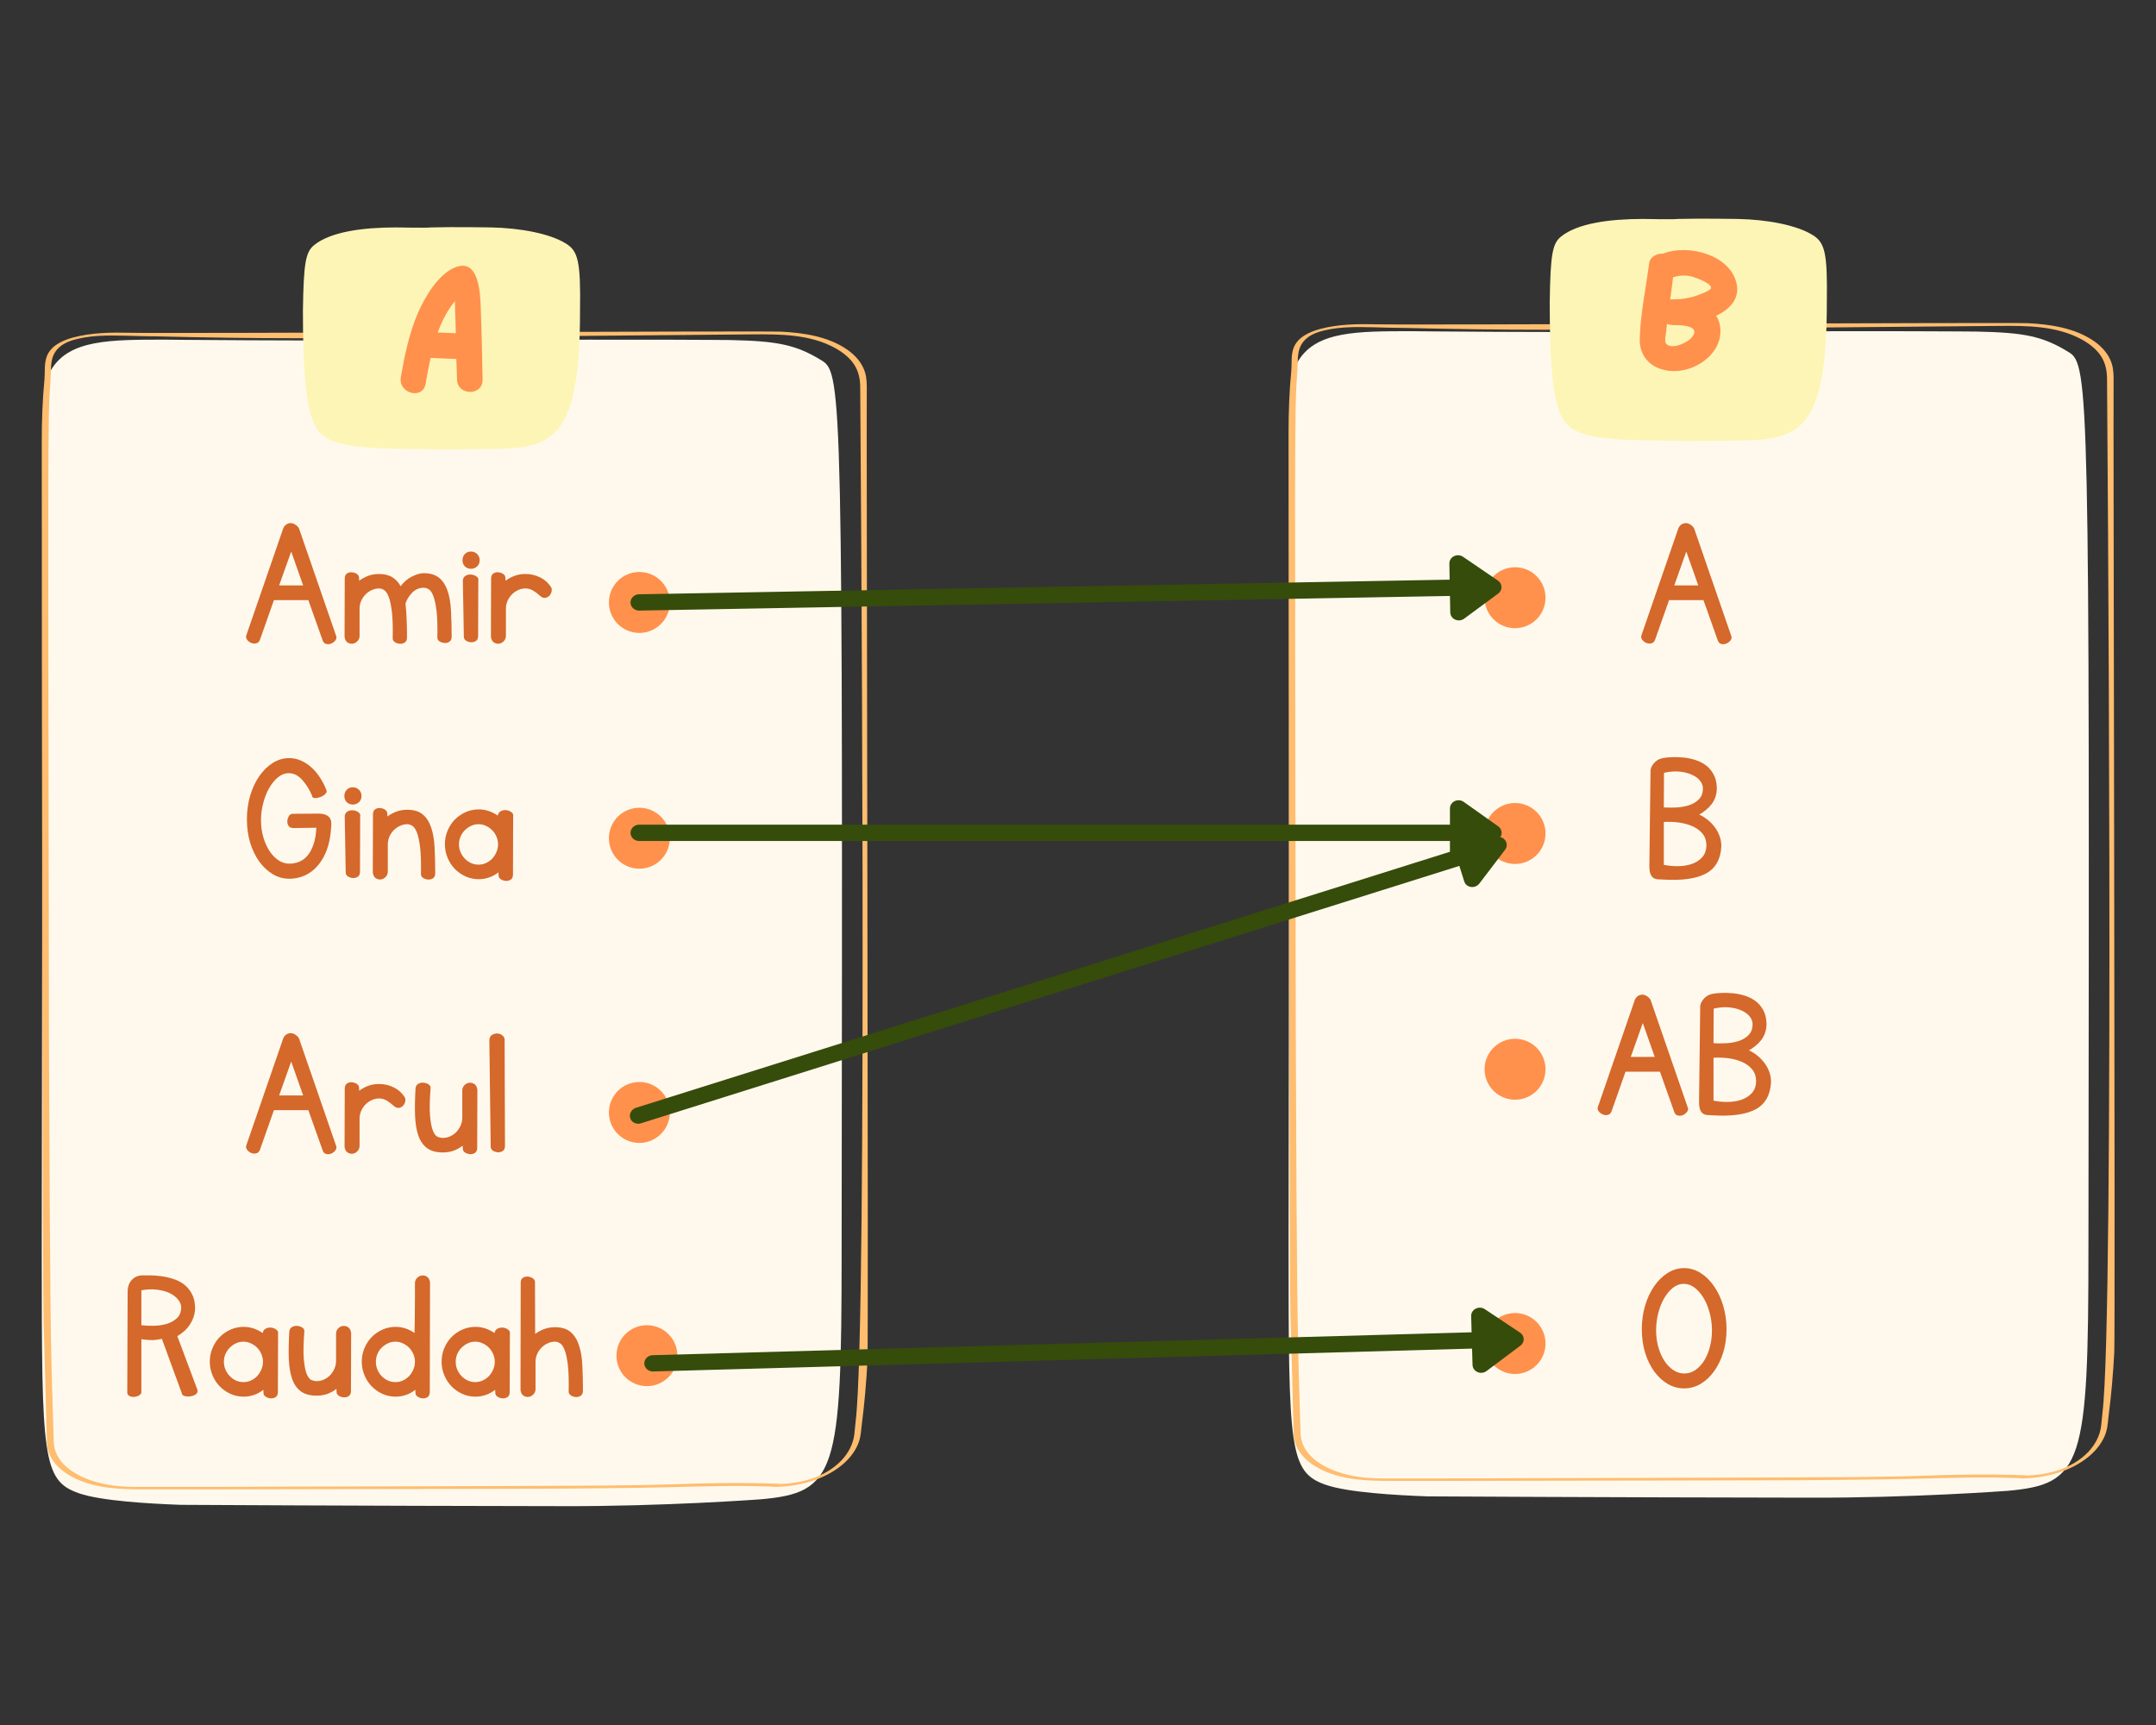 <?xml version="1.0" encoding="UTF-8"?>
<svg xmlns="http://www.w3.org/2000/svg" xmlns:xlink="http://www.w3.org/1999/xlink" width="375pt" height="300pt" viewBox="0 0 375 300" version="1.2">
<rect x="0" y="0" width="375" height="300" fill="#333333" stroke="none"/>
<defs>
<g>
<symbol overflow="visible" id="glyph1-0">
<path style="stroke:none;" d=""/>
</symbol>
<symbol overflow="visible" id="glyph1-1">
<path style="stroke:none;" d="M 7.641 -19.672 C 7.816 -20.035 8.047 -20.281 8.328 -20.406 C 8.609 -20.539 8.879 -20.582 9.141 -20.531 C 9.41 -20.477 9.66 -20.359 9.891 -20.172 C 10.129 -19.992 10.297 -19.797 10.391 -19.578 L 16.844 -0.906 C 16.938 -0.656 16.891 -0.406 16.703 -0.156 C 16.523 0.082 16.289 0.266 16 0.391 C 15.719 0.516 15.422 0.539 15.109 0.469 C 14.805 0.406 14.594 0.18 14.469 -0.203 L 12 -7.156 L 6.016 -7.156 L 3.594 -0.297 C 3.457 0.078 3.238 0.297 2.938 0.359 C 2.633 0.43 2.336 0.406 2.047 0.281 C 1.754 0.156 1.52 -0.023 1.344 -0.266 C 1.164 -0.516 1.117 -0.766 1.203 -1.016 Z M 6.922 -9.719 L 11.094 -9.719 L 9.016 -15.609 Z M 6.922 -9.719 "/>
</symbol>
<symbol overflow="visible" id="glyph1-2">
<path style="stroke:none;" d="M 1.719 -18.562 C 1.719 -18.656 1.754 -18.805 1.828 -19.016 C 1.91 -19.234 2.039 -19.457 2.219 -19.688 C 2.395 -19.926 2.629 -20.141 2.922 -20.328 C 3.211 -20.516 3.582 -20.645 4.031 -20.719 C 4.375 -20.781 4.832 -20.82 5.406 -20.844 C 5.988 -20.875 6.625 -20.859 7.312 -20.797 C 8 -20.742 8.68 -20.613 9.359 -20.406 C 10.047 -20.207 10.676 -19.906 11.25 -19.5 C 11.82 -19.102 12.289 -18.57 12.656 -17.906 C 13.031 -17.25 13.227 -16.438 13.25 -15.469 C 13.25 -14.926 13.172 -14.422 13.016 -13.953 C 12.859 -13.484 12.633 -13.055 12.344 -12.672 C 12.051 -12.297 11.719 -11.957 11.344 -11.656 C 10.977 -11.352 10.594 -11.086 10.188 -10.859 C 10.727 -10.617 11.238 -10.301 11.719 -9.906 C 12.195 -9.508 12.609 -9.07 12.953 -8.594 C 13.305 -8.113 13.578 -7.586 13.766 -7.016 C 13.961 -6.441 14.051 -5.852 14.031 -5.25 C 13.895 -3.031 12.992 -1.477 11.328 -0.594 C 9.672 0.289 7.207 0.633 3.938 0.438 C 3.625 0.414 3.32 0.398 3.031 0.391 C 2.738 0.379 2.477 0.305 2.25 0.172 C 2.031 0.035 1.852 -0.188 1.719 -0.5 C 1.582 -0.812 1.516 -1.297 1.516 -1.953 Z M 11.438 -5.609 C 11.414 -6.398 11.18 -7.055 10.734 -7.578 C 10.285 -8.109 9.707 -8.531 9 -8.844 C 8.289 -9.156 7.504 -9.367 6.641 -9.484 C 5.773 -9.598 4.906 -9.629 4.031 -9.578 L 4.031 -2.125 C 4.75 -1.969 5.539 -1.891 6.406 -1.891 C 7.27 -1.891 8.078 -2.008 8.828 -2.25 C 9.578 -2.5 10.195 -2.891 10.688 -3.422 C 11.188 -3.961 11.438 -4.691 11.438 -5.609 Z M 10.828 -15.438 C 10.828 -15.883 10.664 -16.316 10.344 -16.734 C 10.02 -17.148 9.562 -17.492 8.969 -17.766 C 8.375 -18.047 7.66 -18.234 6.828 -18.328 C 5.992 -18.422 5.07 -18.352 4.062 -18.125 L 4.031 -12.109 C 4.633 -12.066 5.328 -12.062 6.109 -12.094 C 6.898 -12.125 7.648 -12.25 8.359 -12.469 C 9.066 -12.695 9.656 -13.047 10.125 -13.516 C 10.594 -13.984 10.828 -14.625 10.828 -15.438 Z M 10.828 -15.438 "/>
</symbol>
<symbol overflow="visible" id="glyph1-3">
<path style="stroke:none;" d="M 1.312 -10.062 C 1.312 -11.488 1.5 -12.848 1.875 -14.141 C 2.258 -15.43 2.785 -16.562 3.453 -17.531 C 4.129 -18.508 4.914 -19.281 5.812 -19.844 C 6.707 -20.406 7.66 -20.688 8.672 -20.688 C 9.68 -20.688 10.633 -20.406 11.531 -19.844 C 12.426 -19.281 13.207 -18.508 13.875 -17.531 C 14.551 -16.562 15.082 -15.43 15.469 -14.141 C 15.852 -12.848 16.047 -11.488 16.047 -10.062 C 16.047 -8.602 15.852 -7.25 15.469 -6 C 15.082 -4.758 14.551 -3.672 13.875 -2.734 C 13.207 -1.805 12.426 -1.078 11.531 -0.547 C 10.633 -0.023 9.68 0.234 8.672 0.234 C 7.66 0.234 6.707 -0.023 5.812 -0.547 C 4.914 -1.078 4.129 -1.805 3.453 -2.734 C 2.785 -3.672 2.258 -4.758 1.875 -6 C 1.5 -7.25 1.312 -8.602 1.312 -10.062 Z M 3.797 -9.859 C 3.797 -8.828 3.926 -7.852 4.188 -6.938 C 4.445 -6.031 4.801 -5.234 5.25 -4.547 C 5.695 -3.867 6.219 -3.332 6.812 -2.938 C 7.406 -2.551 8.035 -2.359 8.703 -2.359 C 9.379 -2.359 10.008 -2.551 10.594 -2.938 C 11.176 -3.332 11.688 -3.867 12.125 -4.547 C 12.562 -5.234 12.898 -6.031 13.141 -6.938 C 13.391 -7.852 13.516 -8.828 13.516 -9.859 C 13.516 -10.891 13.383 -11.891 13.125 -12.859 C 12.875 -13.836 12.523 -14.703 12.078 -15.453 C 11.629 -16.203 11.109 -16.805 10.516 -17.266 C 9.922 -17.723 9.285 -17.953 8.609 -17.953 C 7.93 -17.953 7.301 -17.723 6.719 -17.266 C 6.145 -16.805 5.641 -16.203 5.203 -15.453 C 4.766 -14.703 4.422 -13.836 4.172 -12.859 C 3.922 -11.891 3.797 -10.891 3.797 -9.859 Z M 3.797 -9.859 "/>
</symbol>
<symbol overflow="visible" id="glyph1-4">
<path style="stroke:none;" d="M 3.906 -0.266 C 3.77 -0.023 3.566 0.148 3.297 0.266 C 3.023 0.379 2.754 0.43 2.484 0.422 C 2.211 0.41 1.973 0.344 1.766 0.219 C 1.555 0.094 1.453 -0.078 1.453 -0.297 L 1.516 -17.859 C 1.516 -18.711 1.75 -19.395 2.219 -19.906 C 2.688 -20.426 3.301 -20.695 4.062 -20.719 C 4.406 -20.719 4.867 -20.719 5.453 -20.719 C 6.035 -20.719 6.66 -20.672 7.328 -20.578 C 8.004 -20.492 8.688 -20.344 9.375 -20.125 C 10.07 -19.914 10.703 -19.602 11.266 -19.188 C 11.828 -18.77 12.289 -18.227 12.656 -17.562 C 13.031 -16.906 13.227 -16.082 13.25 -15.094 C 13.25 -14.562 13.164 -14.039 13 -13.531 C 12.832 -13.031 12.609 -12.566 12.328 -12.141 C 12.047 -11.711 11.711 -11.332 11.328 -11 C 10.953 -10.664 10.562 -10.383 10.156 -10.156 L 13.656 -0.812 C 13.738 -0.5 13.648 -0.242 13.391 -0.047 C 13.141 0.141 12.836 0.258 12.484 0.312 C 12.141 0.375 11.805 0.363 11.484 0.281 C 11.16 0.207 10.988 0.066 10.969 -0.141 L 7.469 -9.688 C 6.75 -9.508 6.051 -9.438 5.375 -9.469 C 4.707 -9.5 4.219 -9.551 3.906 -9.625 Z M 10.828 -15.172 C 10.828 -15.617 10.648 -16.062 10.297 -16.5 C 9.953 -16.938 9.477 -17.305 8.875 -17.609 C 8.27 -17.91 7.539 -18.113 6.688 -18.219 C 5.844 -18.332 4.914 -18.301 3.906 -18.125 L 3.906 -12.047 C 4.508 -11.973 5.207 -11.941 6 -11.953 C 6.801 -11.961 7.555 -12.066 8.266 -12.266 C 8.984 -12.473 9.586 -12.805 10.078 -13.266 C 10.578 -13.723 10.828 -14.359 10.828 -15.172 Z M 10.828 -15.172 "/>
</symbol>
<symbol overflow="visible" id="glyph1-5">
<path style="stroke:none;" d="M 10.188 -0.812 C 9.695 -0.426 9.164 -0.133 8.594 0.062 C 8.02 0.27 7.41 0.375 6.766 0.375 C 5.953 0.375 5.188 0.211 4.469 -0.109 C 3.75 -0.441 3.117 -0.883 2.578 -1.438 C 2.047 -2 1.629 -2.648 1.328 -3.391 C 1.023 -4.129 0.875 -4.906 0.875 -5.719 C 0.875 -6.52 1.023 -7.289 1.328 -8.031 C 1.629 -8.77 2.047 -9.414 2.578 -9.969 C 3.117 -10.52 3.75 -10.957 4.469 -11.281 C 5.188 -11.602 5.953 -11.766 6.766 -11.766 C 7.367 -11.766 7.945 -11.672 8.5 -11.484 C 9.062 -11.297 9.582 -11.031 10.062 -10.688 C 10.145 -11.07 10.344 -11.336 10.656 -11.484 C 10.969 -11.629 11.285 -11.676 11.609 -11.625 C 11.941 -11.582 12.227 -11.461 12.469 -11.266 C 12.719 -11.066 12.812 -10.832 12.75 -10.562 L 12.719 -0.438 C 12.719 -0.008 12.586 0.285 12.328 0.453 C 12.066 0.617 11.781 0.691 11.469 0.672 C 11.156 0.648 10.867 0.555 10.609 0.391 C 10.348 0.223 10.219 0.004 10.219 -0.266 Z M 3.328 -5.688 C 3.328 -5.219 3.414 -4.77 3.594 -4.344 C 3.781 -3.914 4.031 -3.535 4.344 -3.203 C 4.656 -2.879 5.008 -2.625 5.406 -2.438 C 5.812 -2.25 6.25 -2.156 6.719 -2.156 C 7.195 -2.156 7.633 -2.25 8.031 -2.438 C 8.438 -2.625 8.797 -2.879 9.109 -3.203 C 9.422 -3.535 9.664 -3.914 9.844 -4.344 C 10.031 -4.77 10.125 -5.219 10.125 -5.688 C 10.125 -6.156 10.031 -6.602 9.844 -7.031 C 9.664 -7.457 9.422 -7.828 9.109 -8.141 C 8.797 -8.453 8.438 -8.703 8.031 -8.891 C 7.633 -9.086 7.195 -9.188 6.719 -9.188 C 6.25 -9.188 5.812 -9.086 5.406 -8.891 C 5.008 -8.703 4.656 -8.453 4.344 -8.141 C 4.031 -7.828 3.781 -7.457 3.594 -7.031 C 3.414 -6.602 3.328 -6.156 3.328 -5.688 Z M 3.328 -5.688 "/>
</symbol>
<symbol overflow="visible" id="glyph1-6">
<path style="stroke:none;" d="M 3.734 -11 C 3.578 -8.938 3.547 -7.328 3.641 -6.172 C 3.742 -5.016 3.91 -4.148 4.141 -3.578 C 4.379 -3.004 4.656 -2.648 4.969 -2.516 C 5.289 -2.391 5.586 -2.328 5.859 -2.328 C 6.328 -2.328 6.758 -2.422 7.156 -2.609 C 7.562 -2.797 7.922 -3.051 8.234 -3.375 C 8.547 -3.707 8.789 -4.082 8.969 -4.5 C 9.156 -4.926 9.25 -5.379 9.25 -5.859 L 9.25 -10.625 C 9.27 -10.988 9.398 -11.285 9.641 -11.516 C 9.891 -11.754 10.164 -11.891 10.469 -11.922 C 10.781 -11.953 11.07 -11.879 11.344 -11.703 C 11.625 -11.523 11.801 -11.203 11.875 -10.734 L 11.844 -0.609 C 11.844 -0.18 11.711 0.113 11.453 0.281 C 11.191 0.445 10.906 0.52 10.594 0.5 C 10.281 0.477 9.992 0.383 9.734 0.219 C 9.473 0.051 9.344 -0.164 9.344 -0.438 L 9.312 -0.969 C 8.82 -0.594 8.289 -0.301 7.719 -0.094 C 7.145 0.102 6.535 0.203 5.891 0.203 C 4.723 0.203 3.797 -0.051 3.109 -0.562 C 2.422 -1.082 1.914 -1.816 1.594 -2.766 C 1.27 -3.723 1.082 -4.883 1.031 -6.25 C 0.988 -7.625 1.016 -9.148 1.109 -10.828 C 1.129 -11.254 1.281 -11.551 1.562 -11.719 C 1.844 -11.883 2.145 -11.957 2.469 -11.938 C 2.789 -11.914 3.086 -11.82 3.359 -11.656 C 3.629 -11.488 3.754 -11.27 3.734 -11 Z M 3.734 -11 "/>
</symbol>
<symbol overflow="visible" id="glyph1-7">
<path style="stroke:none;" d="M 10.156 -0.812 C 9.664 -0.426 9.133 -0.133 8.562 0.062 C 7.988 0.27 7.375 0.375 6.719 0.375 C 5.914 0.375 5.156 0.211 4.438 -0.109 C 3.719 -0.441 3.086 -0.883 2.547 -1.438 C 2.016 -2 1.598 -2.648 1.297 -3.391 C 0.992 -4.129 0.844 -4.906 0.844 -5.719 C 0.844 -6.52 0.992 -7.289 1.297 -8.031 C 1.598 -8.77 2.016 -9.414 2.547 -9.969 C 3.086 -10.52 3.719 -10.957 4.438 -11.281 C 5.156 -11.602 5.914 -11.766 6.719 -11.766 C 7.332 -11.766 7.914 -11.672 8.469 -11.484 C 9.031 -11.297 9.547 -11.031 10.016 -10.688 C 10.016 -10.719 10.02 -10.941 10.031 -11.359 C 10.051 -11.785 10.062 -12.32 10.062 -12.969 C 10.062 -13.625 10.066 -14.32 10.078 -15.062 C 10.086 -15.801 10.094 -16.488 10.094 -17.125 C 10.094 -17.77 10.094 -18.305 10.094 -18.734 C 10.094 -19.16 10.094 -19.383 10.094 -19.406 C 10.113 -19.758 10.242 -20.055 10.484 -20.297 C 10.734 -20.535 11.008 -20.672 11.312 -20.703 C 11.613 -20.734 11.906 -20.66 12.188 -20.484 C 12.469 -20.305 12.645 -19.977 12.719 -19.5 L 12.672 -0.438 C 12.672 -0.008 12.539 0.285 12.281 0.453 C 12.031 0.617 11.75 0.691 11.438 0.672 C 11.125 0.648 10.836 0.555 10.578 0.391 C 10.316 0.223 10.188 0.004 10.188 -0.266 Z M 3.297 -5.688 C 3.297 -5.219 3.383 -4.77 3.562 -4.344 C 3.738 -3.914 3.984 -3.535 4.297 -3.203 C 4.617 -2.879 4.977 -2.625 5.375 -2.438 C 5.781 -2.25 6.219 -2.156 6.688 -2.156 C 7.164 -2.156 7.602 -2.25 8 -2.438 C 8.406 -2.625 8.766 -2.879 9.078 -3.203 C 9.391 -3.535 9.633 -3.914 9.812 -4.344 C 10 -4.77 10.094 -5.219 10.094 -5.688 C 10.094 -6.156 10 -6.602 9.812 -7.031 C 9.633 -7.457 9.391 -7.828 9.078 -8.141 C 8.766 -8.453 8.406 -8.703 8 -8.891 C 7.602 -9.086 7.164 -9.188 6.688 -9.188 C 6.219 -9.188 5.781 -9.086 5.375 -8.891 C 4.977 -8.703 4.617 -8.453 4.297 -8.141 C 3.984 -7.828 3.738 -7.457 3.562 -7.031 C 3.383 -6.602 3.297 -6.156 3.297 -5.688 Z M 3.297 -5.688 "/>
</symbol>
<symbol overflow="visible" id="glyph1-8">
<path style="stroke:none;" d="M 9.391 -0.5 C 9.43 -2.426 9.383 -3.961 9.25 -5.109 C 9.113 -6.254 8.926 -7.129 8.688 -7.734 C 8.457 -8.336 8.191 -8.727 7.891 -8.906 C 7.586 -9.094 7.301 -9.188 7.031 -9.188 C 6.562 -9.188 6.125 -9.086 5.719 -8.891 C 5.312 -8.703 4.953 -8.445 4.641 -8.125 C 4.328 -7.801 4.078 -7.426 3.891 -7 C 3.711 -6.57 3.625 -6.125 3.625 -5.656 L 3.625 -0.875 C 3.602 -0.52 3.469 -0.223 3.219 0.016 C 2.977 0.254 2.707 0.391 2.406 0.422 C 2.102 0.453 1.812 0.379 1.531 0.203 C 1.25 0.023 1.078 -0.301 1.016 -0.781 L 1.047 -19.406 C 1.047 -19.832 1.172 -20.129 1.422 -20.297 C 1.68 -20.461 1.969 -20.535 2.281 -20.516 C 2.594 -20.492 2.879 -20.395 3.141 -20.219 C 3.398 -20.051 3.531 -19.836 3.531 -19.578 L 3.562 -10.531 C 4.062 -10.906 4.594 -11.191 5.156 -11.391 C 5.727 -11.598 6.344 -11.703 7 -11.703 C 8.164 -11.703 9.07 -11.426 9.719 -10.875 C 10.363 -10.332 10.848 -9.57 11.172 -8.594 C 11.504 -7.613 11.703 -6.445 11.766 -5.094 C 11.836 -3.738 11.875 -2.266 11.875 -0.672 C 11.875 -0.242 11.742 0.051 11.484 0.219 C 11.223 0.383 10.938 0.457 10.625 0.438 C 10.312 0.414 10.023 0.32 9.766 0.156 C 9.516 -0.008 9.391 -0.227 9.391 -0.5 Z M 9.391 -0.5 "/>
</symbol>
<symbol overflow="visible" id="glyph1-9">
<path style="stroke:none;" d="M 9.391 -0.5 C 9.43 -2.426 9.383 -3.961 9.25 -5.109 C 9.113 -6.254 8.926 -7.129 8.688 -7.734 C 8.457 -8.336 8.191 -8.727 7.891 -8.906 C 7.586 -9.094 7.301 -9.188 7.031 -9.188 C 6.562 -9.188 6.125 -9.086 5.719 -8.891 C 5.312 -8.703 4.953 -8.445 4.641 -8.125 C 4.328 -7.801 4.078 -7.426 3.891 -7 C 3.711 -6.57 3.625 -6.125 3.625 -5.656 L 3.625 -0.875 C 3.602 -0.52 3.469 -0.223 3.219 0.016 C 2.977 0.254 2.707 0.391 2.406 0.422 C 2.102 0.453 1.812 0.379 1.531 0.203 C 1.25 0.023 1.078 -0.301 1.016 -0.781 L 1.047 -10.891 C 1.047 -11.316 1.172 -11.613 1.422 -11.781 C 1.68 -11.957 1.969 -12.031 2.281 -12 C 2.594 -11.977 2.879 -11.883 3.141 -11.719 C 3.398 -11.551 3.531 -11.332 3.531 -11.062 L 3.562 -10.531 C 4.062 -10.906 4.594 -11.191 5.156 -11.391 C 5.727 -11.598 6.344 -11.703 7 -11.703 C 7.938 -11.703 8.707 -11.516 9.312 -11.141 C 9.914 -10.773 10.398 -10.254 10.766 -9.578 C 11.297 -10.297 11.945 -10.852 12.719 -11.25 C 13.5 -11.645 14.18 -11.844 14.766 -11.844 C 15.93 -11.844 16.836 -11.566 17.484 -11.016 C 18.141 -10.461 18.629 -9.695 18.953 -8.719 C 19.273 -7.75 19.469 -6.582 19.531 -5.219 C 19.602 -3.863 19.641 -2.395 19.641 -0.812 C 19.641 -0.383 19.508 -0.086 19.25 0.078 C 18.988 0.254 18.703 0.328 18.391 0.297 C 18.078 0.273 17.789 0.18 17.531 0.016 C 17.281 -0.148 17.156 -0.367 17.156 -0.641 C 17.195 -2.566 17.148 -4.102 17.016 -5.25 C 16.879 -6.395 16.691 -7.27 16.453 -7.875 C 16.223 -8.477 15.957 -8.867 15.656 -9.047 C 15.352 -9.223 15.066 -9.312 14.797 -9.312 C 14.016 -9.312 13.348 -9.031 12.797 -8.469 C 12.242 -7.914 11.848 -7.281 11.609 -6.562 C 11.711 -5.707 11.781 -4.789 11.812 -3.812 C 11.852 -2.844 11.875 -1.797 11.875 -0.672 C 11.875 -0.242 11.742 0.051 11.484 0.219 C 11.223 0.383 10.938 0.457 10.625 0.438 C 10.312 0.414 10.023 0.32 9.766 0.156 C 9.516 -0.008 9.391 -0.227 9.391 -0.5 Z M 9.391 -0.5 "/>
</symbol>
<symbol overflow="visible" id="glyph1-10">
<path style="stroke:none;" d="M 1.312 -10.625 C 1.375 -11.031 1.562 -11.305 1.875 -11.453 C 2.195 -11.598 2.523 -11.645 2.859 -11.594 C 3.191 -11.551 3.484 -11.43 3.734 -11.234 C 3.984 -11.035 4.07 -10.801 4 -10.531 L 3.969 -0.938 C 3.969 -0.508 3.836 -0.211 3.578 -0.047 C 3.316 0.117 3.031 0.191 2.719 0.172 C 2.406 0.148 2.117 0.055 1.859 -0.109 C 1.609 -0.285 1.484 -0.508 1.484 -0.781 Z M 1.25 -14.094 C 1.25 -14.52 1.383 -14.879 1.656 -15.172 C 1.938 -15.461 2.289 -15.609 2.719 -15.609 C 3.145 -15.609 3.504 -15.461 3.797 -15.172 C 4.086 -14.879 4.234 -14.52 4.234 -14.094 C 4.234 -13.664 4.086 -13.312 3.797 -13.031 C 3.504 -12.75 3.145 -12.609 2.719 -12.609 C 2.289 -12.609 1.938 -12.75 1.656 -13.031 C 1.383 -13.312 1.25 -13.664 1.25 -14.094 Z M 1.25 -14.094 "/>
</symbol>
<symbol overflow="visible" id="glyph1-11">
<path style="stroke:none;" d="M 9.484 -7.969 C 9.148 -8.281 8.773 -8.562 8.359 -8.812 C 7.941 -9.062 7.5 -9.188 7.031 -9.188 C 6.562 -9.188 6.125 -9.086 5.719 -8.891 C 5.312 -8.703 4.953 -8.445 4.641 -8.125 C 4.328 -7.801 4.078 -7.426 3.891 -7 C 3.711 -6.57 3.625 -6.125 3.625 -5.656 L 3.625 -0.875 C 3.602 -0.52 3.469 -0.223 3.219 0.016 C 2.977 0.254 2.707 0.391 2.406 0.422 C 2.102 0.453 1.812 0.379 1.531 0.203 C 1.25 0.023 1.078 -0.301 1.016 -0.781 L 1.047 -10.891 C 1.047 -11.316 1.172 -11.613 1.422 -11.781 C 1.68 -11.957 1.969 -12.031 2.281 -12 C 2.594 -11.977 2.879 -11.883 3.141 -11.719 C 3.398 -11.551 3.531 -11.332 3.531 -11.062 L 3.562 -10.531 C 4.062 -10.906 4.594 -11.191 5.156 -11.391 C 5.727 -11.598 6.344 -11.703 7 -11.703 C 7.938 -11.703 8.797 -11.504 9.578 -11.109 C 10.367 -10.723 11 -10.16 11.469 -9.422 C 11.602 -9.191 11.633 -8.93 11.562 -8.641 C 11.5 -8.348 11.363 -8.098 11.156 -7.891 C 10.957 -7.691 10.711 -7.578 10.422 -7.547 C 10.129 -7.516 9.816 -7.656 9.484 -7.969 Z M 9.484 -7.969 "/>
</symbol>
<symbol overflow="visible" id="glyph1-12">
<path style="stroke:none;" d="M 8.703 -2.328 C 9.285 -2.328 9.852 -2.438 10.406 -2.656 C 10.957 -2.883 11.441 -3.242 11.859 -3.734 C 12.273 -4.223 12.617 -4.863 12.891 -5.656 C 13.172 -6.457 13.336 -7.43 13.391 -8.578 L 9.453 -8.516 C 9.023 -8.516 8.727 -8.641 8.562 -8.891 C 8.395 -9.148 8.32 -9.438 8.344 -9.75 C 8.363 -10.062 8.457 -10.348 8.625 -10.609 C 8.789 -10.867 9.008 -11 9.281 -11 L 13.656 -11.031 C 14.258 -11.031 14.723 -10.957 15.047 -10.812 C 15.367 -10.664 15.602 -10.473 15.75 -10.234 C 15.895 -10.004 15.973 -9.754 15.984 -9.484 C 16.004 -9.211 16 -8.953 15.969 -8.703 C 15.883 -7.18 15.633 -5.859 15.219 -4.734 C 14.801 -3.617 14.258 -2.688 13.594 -1.938 C 12.938 -1.188 12.188 -0.625 11.344 -0.25 C 10.508 0.113 9.617 0.297 8.672 0.297 C 7.66 0.297 6.707 0.031 5.812 -0.5 C 4.914 -1.039 4.129 -1.773 3.453 -2.703 C 2.785 -3.641 2.258 -4.734 1.875 -5.984 C 1.5 -7.242 1.312 -8.602 1.312 -10.062 C 1.312 -11.488 1.5 -12.848 1.875 -14.141 C 2.258 -15.43 2.785 -16.562 3.453 -17.531 C 4.129 -18.508 4.914 -19.281 5.812 -19.844 C 6.707 -20.406 7.66 -20.688 8.672 -20.688 C 9.367 -20.688 10.039 -20.547 10.688 -20.266 C 11.344 -19.984 11.945 -19.594 12.5 -19.094 C 13.062 -18.602 13.566 -18.008 14.016 -17.312 C 14.473 -16.625 14.859 -15.863 15.172 -15.031 C 15.234 -14.832 15.141 -14.617 14.891 -14.391 C 14.648 -14.172 14.363 -14.004 14.031 -13.891 C 13.707 -13.773 13.398 -13.723 13.109 -13.734 C 12.816 -13.742 12.66 -13.883 12.641 -14.156 C 12.191 -15.227 11.617 -16.145 10.922 -16.906 C 10.234 -17.676 9.461 -18.062 8.609 -18.062 C 7.93 -18.062 7.301 -17.82 6.719 -17.344 C 6.145 -16.875 5.641 -16.258 5.203 -15.5 C 4.766 -14.738 4.414 -13.863 4.156 -12.875 C 3.895 -11.895 3.766 -10.891 3.766 -9.859 C 3.766 -8.828 3.898 -7.848 4.172 -6.922 C 4.441 -6.004 4.801 -5.203 5.25 -4.516 C 5.695 -3.836 6.219 -3.301 6.812 -2.906 C 7.406 -2.52 8.035 -2.328 8.703 -2.328 Z M 8.703 -2.328 "/>
</symbol>
<symbol overflow="visible" id="glyph1-13">
<path style="stroke:none;" d="M 9.391 -0.5 C 9.43 -2.426 9.383 -3.961 9.25 -5.109 C 9.113 -6.254 8.926 -7.129 8.688 -7.734 C 8.457 -8.336 8.191 -8.727 7.891 -8.906 C 7.586 -9.094 7.301 -9.188 7.031 -9.188 C 6.562 -9.188 6.125 -9.086 5.719 -8.891 C 5.312 -8.703 4.953 -8.445 4.641 -8.125 C 4.328 -7.801 4.078 -7.426 3.891 -7 C 3.711 -6.57 3.625 -6.125 3.625 -5.656 L 3.625 -0.875 C 3.602 -0.52 3.469 -0.223 3.219 0.016 C 2.977 0.254 2.707 0.391 2.406 0.422 C 2.102 0.453 1.812 0.379 1.531 0.203 C 1.25 0.023 1.078 -0.301 1.016 -0.781 L 1.047 -10.891 C 1.047 -11.316 1.172 -11.613 1.422 -11.781 C 1.68 -11.957 1.969 -12.031 2.281 -12 C 2.594 -11.977 2.879 -11.883 3.141 -11.719 C 3.398 -11.551 3.531 -11.332 3.531 -11.062 L 3.562 -10.531 C 4.062 -10.906 4.594 -11.191 5.156 -11.391 C 5.727 -11.598 6.344 -11.703 7 -11.703 C 8.164 -11.703 9.07 -11.426 9.719 -10.875 C 10.363 -10.332 10.848 -9.57 11.172 -8.594 C 11.504 -7.613 11.703 -6.445 11.766 -5.094 C 11.836 -3.738 11.875 -2.266 11.875 -0.672 C 11.875 -0.242 11.742 0.051 11.484 0.219 C 11.223 0.383 10.938 0.457 10.625 0.438 C 10.312 0.414 10.023 0.32 9.766 0.156 C 9.516 -0.008 9.391 -0.227 9.391 -0.5 Z M 9.391 -0.5 "/>
</symbol>
<symbol overflow="visible" id="glyph1-14">
<path style="stroke:none;" d="M 1.078 -19.438 C 1.141 -19.844 1.316 -20.125 1.609 -20.281 C 1.898 -20.438 2.203 -20.504 2.516 -20.484 C 2.836 -20.461 3.117 -20.348 3.359 -20.141 C 3.609 -19.941 3.734 -19.695 3.734 -19.406 L 3.797 -0.938 C 3.797 -0.508 3.664 -0.211 3.406 -0.047 C 3.156 0.117 2.867 0.191 2.547 0.172 C 2.234 0.148 1.945 0.055 1.688 -0.109 C 1.438 -0.285 1.312 -0.508 1.312 -0.781 Z M 1.078 -19.438 "/>
</symbol>
<symbol overflow="visible" id="glyph0-0">
<path style="stroke:none;" d="M 15.441 -13.082 C 15.355 -15.684 15.293 -22.492 10.875 -20.609 C 8.004 -19.387 5.824 -15.652 4.602 -12.965 C 2.988 -9.32 2.211 -5.465 1.523 -1.582 C 1.016 1.254 5.316 2.449 5.824 -0.387 C 6.094 -1.883 6.363 -3.406 6.691 -4.898 L 11.172 -4.719 C 11.23 -3.523 11.262 -2.328 11.293 -1.164 C 11.352 1.734 15.832 1.734 15.742 -1.164 C 15.652 -5.137 15.594 -9.109 15.441 -13.082 Z M 8.125 -9.828 C 8.633 -11.141 9.289 -12.457 10.066 -13.621 C 10.336 -14.039 10.633 -14.426 10.934 -14.785 C 10.961 -14.188 10.934 -13.59 10.961 -13.082 C 11.023 -11.801 11.051 -10.516 11.082 -9.199 C 10.035 -9.23 8.992 -9.289 7.945 -9.32 C 8.004 -9.5 8.066 -9.648 8.125 -9.828 Z M 8.125 -9.828 "/>
</symbol>
<symbol overflow="visible" id="glyph0-1">
<path style="stroke:none;" d="M 18.34 -16.34 C 17.266 -21.359 9.977 -23.211 5.797 -21.656 C 5.707 -21.625 5.645 -21.598 5.586 -21.566 C 4.57 -21.656 3.285 -21.027 3.137 -19.953 C 2.57 -15.621 1.613 -11.141 1.492 -6.781 C 1.375 -2.777 4.719 -0.777 8.422 -1.195 C 11.918 -1.613 15.594 -4.391 15.531 -8.184 C 15.504 -9.199 15.234 -10.066 14.785 -10.754 C 17.145 -11.891 18.91 -13.68 18.34 -16.34 Z M 10.723 -17.535 C 11.203 -17.387 13.98 -16.43 13.891 -15.594 C 13.859 -15.145 11.918 -14.457 11.41 -14.277 C 10.188 -13.832 8.961 -13.652 7.676 -13.621 C 7.527 -13.621 7.348 -13.621 7.199 -13.621 C 7.051 -13.621 6.93 -13.621 6.781 -13.59 C 6.961 -14.875 7.141 -16.16 7.289 -17.445 C 8.453 -17.832 9.527 -17.863 10.723 -17.535 Z M 10.426 -6.871 C 9.707 -6.062 7.109 -4.84 6.125 -5.855 C 5.734 -6.242 6.004 -7.258 6.062 -7.797 C 6.094 -8.336 6.184 -8.844 6.242 -9.352 C 6.512 -9.23 6.84 -9.172 7.199 -9.141 C 7.348 -9.141 7.496 -9.141 7.648 -9.141 C 9.262 -9.141 12.246 -8.871 10.426 -6.871 Z M 10.426 -6.871 "/>
</symbol>
</g>
</defs>
<g id="surface1">
<path style=" stroke:none;fill-rule:nonzero;fill:rgb(100%,97.649%,92.94%);fill-opacity:1;" d="M 132.246 260.754 C 132.246 260.754 115.535 262 97.809 261.938 C 63.156 261.891 31.43 261.711 31.43 261.711 C 25.848 261.508 17.531 261.023 13.719 259.695 C 7.363 257.48 7.262 253.52 7.262 217.992 C 7.457 70.203 7.262 66.875 9.035 64.094 C 12.23 59.086 19.133 59.07 28.703 59.07 C 28.703 59.07 48.613 59.336 85.031 59.152 C 110.531 58.977 126.918 59.137 126.918 59.137 C 135.336 59.309 138.496 59.953 143.02 62.754 C 146.469 64.891 146.598 69.855 146.387 217.992 C 146.387 256.215 145.41 259.609 132.246 260.754 Z M 132.246 260.754 "/>
<path style=" stroke:none;fill-rule:nonzero;fill:rgb(100%,74.12%,43.529%);fill-opacity:1;" d="M 135.41 258.352 C 135.215 258.551 134.859 258.59 134.621 258.551 C 132.891 258.473 131.199 258.473 129.465 258.434 C 123.402 258.391 117.34 258.668 111.277 258.746 C 106.199 258.824 101.082 258.863 96.004 258.902 C 81.441 258.941 63.438 258.98 55.488 258.98 C 49.504 258.98 43.48 259.02 37.496 259.02 C 33.441 259.02 29.348 259.02 25.293 259.02 C 21.199 259.02 17.105 258.941 13.285 257.215 C 10.648 255.996 8.285 253.949 8.168 250.887 C 8.129 249.668 8.09 248.41 8.051 247.191 C 7.93 241.375 7.734 235.52 7.578 229.66 C 7.418 224.551 7.262 127.34 7.262 76.898 C 7.262 73.281 7.379 69.629 7.734 66.012 C 7.852 64.676 7.656 63.301 8.129 62.004 C 8.836 60.117 10.844 59.211 12.695 58.703 C 15.883 57.836 19.348 57.797 22.613 57.875 C 28.285 58.031 132.535 57.523 135.883 57.68 C 139.742 57.875 143.953 58.504 147.219 60.707 C 148.441 61.531 149.504 62.594 150.133 63.93 C 150.645 64.988 150.762 66.09 150.762 67.27 C 150.684 73.48 151.078 232.215 150.883 236.656 C 150.684 240.352 150.371 244.047 149.898 247.703 C 149.781 248.645 149.738 249.629 149.465 250.531 C 148.953 252.184 147.852 253.598 146.551 254.699 C 143.324 257.41 138.875 258.551 134.742 258.59 C 133.992 258.59 134.859 258.078 135.215 258.078 C 139.191 258.078 143.52 256.938 146.355 253.992 C 147.535 252.734 148.402 251.16 148.598 249.43 C 148.676 248.645 148.754 247.898 148.836 247.113 C 150.961 229.781 149.621 69.352 149.621 67.426 C 149.621 66.051 149.387 64.754 148.676 63.574 C 147.891 62.277 146.629 61.297 145.293 60.547 C 140.883 58.113 135.688 58.113 130.766 58.152 C 125.488 58.191 58.52 58.82 51.824 58.82 C 43.715 58.82 35.645 58.703 27.535 58.504 C 25.645 58.504 23.797 58.426 21.906 58.387 C 18.797 58.309 15.371 58.27 12.379 59.25 C 10.727 59.801 9.426 60.824 9.035 62.594 C 8.758 63.891 8.875 65.305 8.758 66.641 C 8.285 72.457 8.363 78.312 8.523 181.875 C 8.68 227.777 8.875 234.023 9.035 240.234 C 9.152 243.73 9.23 247.23 9.348 250.727 C 9.465 254.305 12.734 256.387 15.805 257.449 C 18.324 258.312 20.961 258.59 23.598 258.59 C 26.355 258.59 29.07 258.59 31.828 258.59 C 37.102 258.59 42.34 258.59 47.613 258.551 C 53.91 258.551 60.211 258.512 76.633 258.473 C 93.074 258.434 99.547 258.391 105.293 258.352 C 109.035 258.312 112.773 258.273 116.516 258.156 C 122.773 257.922 129.07 257.805 135.332 258.039 C 135.605 258.078 135.566 258.195 135.41 258.352 Z M 135.41 258.352 "/>
<path style=" stroke:none;fill-rule:nonzero;fill:rgb(99.219%,96.078%,71.37%);fill-opacity:1;" d="M 87.836 78.039 C 87.836 78.039 81.945 78.195 75.453 78.16 C 74.934 78.129 67.523 78.02 67.523 78.02 C 64.098 77.895 60.621 77.656 58.281 76.84 C 54.379 75.477 52.688 72.984 52.688 54.02 C 52.809 45.629 53.168 43.812 54.656 42.613 C 57.496 40.32 63.027 39.551 68.902 39.551 C 68.902 39.551 74.469 39.66 74.934 39.551 C 78.871 39.441 85.383 39.551 85.383 39.551 C 90.551 39.652 95.652 40.629 98.426 42.352 C 100.547 43.664 101.012 45.418 100.887 54.02 C 100.887 74.641 96.914 77.648 87.836 78.039 Z M 87.836 78.039 "/>
<g style="fill:rgb(100%,56.859%,30.199%);fill-opacity:1;">
  <use xlink:href="#glyph0-0" x="68.196" y="67.15"/>
</g>
<path style=" stroke:none;fill-rule:nonzero;fill:rgb(100%,97.649%,92.94%);fill-opacity:1;" d="M 349.105 259.281 C 349.105 259.281 332.398 260.527 314.668 260.465 C 280.016 260.418 248.289 260.238 248.289 260.238 C 242.707 260.035 234.391 259.551 230.578 258.223 C 224.227 256.004 224.125 252.047 224.125 216.52 C 224.32 68.727 224.125 65.402 225.898 62.621 C 229.094 57.613 235.992 57.598 245.566 57.598 C 245.566 57.598 265.477 57.863 301.891 57.68 C 327.391 57.504 343.777 57.664 343.777 57.664 C 352.199 57.836 355.359 58.48 359.879 61.281 C 363.332 63.418 363.457 68.383 363.25 216.52 C 363.25 254.742 362.27 258.137 349.105 259.281 Z M 349.105 259.281 "/>
<path style=" stroke:none;fill-rule:nonzero;fill:rgb(100%,74.12%,43.529%);fill-opacity:1;" d="M 352.27 256.879 C 352.074 257.078 351.719 257.117 351.484 257.078 C 349.75 257 348.059 257 346.328 256.957 C 340.266 256.918 334.203 257.195 328.141 257.273 C 323.062 257.352 317.941 257.391 312.863 257.43 C 298.305 257.469 280.297 257.508 272.348 257.508 C 266.363 257.508 260.34 257.547 254.355 257.547 C 250.301 257.547 246.207 257.547 242.152 257.547 C 238.059 257.547 233.965 257.469 230.145 255.742 C 227.508 254.523 225.145 252.477 225.027 249.414 C 224.988 248.195 224.949 246.938 224.91 245.719 C 224.793 239.902 224.594 234.047 224.438 228.188 C 224.281 223.078 224.121 125.867 224.121 75.426 C 224.121 71.809 224.242 68.156 224.594 64.539 C 224.715 63.203 224.516 61.828 224.988 60.531 C 225.699 58.645 227.707 57.738 229.555 57.227 C 232.746 56.363 236.207 56.324 239.477 56.402 C 245.145 56.559 349.398 56.051 352.742 56.207 C 356.602 56.402 360.812 57.031 364.082 59.234 C 365.301 60.059 366.363 61.121 366.996 62.457 C 367.508 63.516 367.625 64.617 367.625 65.797 C 367.547 72.008 367.938 230.742 367.742 235.184 C 367.547 238.879 367.23 242.574 366.758 246.23 C 366.641 247.172 366.602 248.156 366.324 249.059 C 365.812 250.711 364.711 252.125 363.41 253.227 C 360.184 255.938 355.734 257.078 351.602 257.117 C 350.855 257.117 351.719 256.605 352.074 256.605 C 356.051 256.605 360.379 255.465 363.215 252.52 C 364.395 251.262 365.262 249.688 365.461 247.957 C 365.539 247.172 365.617 246.426 365.695 245.641 C 367.82 228.309 366.484 67.879 366.484 65.953 C 366.484 64.578 366.246 63.281 365.539 62.102 C 364.75 60.805 363.492 59.824 362.152 59.074 C 357.742 56.641 352.547 56.641 347.625 56.68 C 342.352 56.719 275.379 57.348 268.688 57.348 C 260.578 57.348 252.508 57.227 244.398 57.031 C 242.508 57.031 240.656 56.953 238.766 56.914 C 235.656 56.836 232.23 56.797 229.242 57.777 C 227.586 58.328 226.289 59.352 225.895 61.121 C 225.617 62.418 225.738 63.832 225.617 65.168 C 225.145 70.984 225.227 76.84 225.383 180.402 C 225.539 226.301 225.738 232.551 225.895 238.762 C 226.012 242.258 226.09 245.758 226.211 249.254 C 226.328 252.832 229.594 254.914 232.664 255.977 C 235.184 256.84 237.824 257.117 240.461 257.117 C 243.215 257.117 245.934 257.117 248.688 257.117 C 253.965 257.117 259.199 257.117 264.473 257.078 C 270.773 257.078 277.07 257.039 293.496 257 C 309.938 256.957 316.406 256.918 322.156 256.879 C 325.895 256.84 329.637 256.801 333.375 256.684 C 339.633 256.449 345.934 256.328 352.191 256.566 C 352.469 256.605 352.43 256.723 352.27 256.879 Z M 352.27 256.879 "/>
<path style=" stroke:none;fill-rule:nonzero;fill:rgb(99.219%,96.078%,71.37%);fill-opacity:1;" d="M 304.695 76.566 C 304.695 76.566 298.805 76.723 292.312 76.688 C 291.793 76.656 284.387 76.547 284.387 76.547 C 280.961 76.422 277.48 76.184 275.141 75.367 C 271.242 74.004 269.551 71.512 269.551 52.547 C 269.668 44.156 270.031 42.34 271.52 41.141 C 274.359 38.848 279.891 38.078 285.766 38.078 C 285.766 38.078 291.328 38.188 291.793 38.078 C 295.734 37.969 302.242 38.078 302.242 38.078 C 307.414 38.18 312.512 39.156 315.289 40.879 C 317.406 42.191 317.875 43.941 317.746 52.547 C 317.746 73.168 313.773 76.176 304.695 76.566 Z M 304.695 76.566 "/>
<g style="fill:rgb(100%,56.859%,30.199%);fill-opacity:1;">
  <use xlink:href="#glyph0-1" x="283.714" y="65.677"/>
</g>
<g style="fill:rgb(83.53%,40.779%,16.859%);fill-opacity:1;">
  <use xlink:href="#glyph1-1" x="284.29" y="111.527"/>
</g>
<path style=" stroke:none;fill-rule:nonzero;fill:rgb(100%,56.859%,30.199%);fill-opacity:1;" d="M 263.516 98.652 C 263.168 98.652 262.824 98.684 262.48 98.754 C 262.141 98.82 261.809 98.922 261.488 99.055 C 261.168 99.188 260.859 99.352 260.57 99.543 C 260.281 99.738 260.016 99.957 259.77 100.203 C 259.523 100.449 259.301 100.719 259.109 101.008 C 258.914 101.297 258.754 101.602 258.617 101.922 C 258.484 102.246 258.387 102.574 258.316 102.918 C 258.25 103.258 258.215 103.602 258.215 103.953 C 258.215 104.301 258.25 104.645 258.316 104.984 C 258.387 105.328 258.484 105.66 258.617 105.98 C 258.754 106.301 258.914 106.605 259.109 106.895 C 259.301 107.188 259.523 107.453 259.77 107.699 C 260.016 107.945 260.281 108.164 260.57 108.359 C 260.859 108.551 261.168 108.715 261.488 108.848 C 261.809 108.98 262.141 109.082 262.48 109.148 C 262.824 109.219 263.168 109.254 263.516 109.254 C 263.863 109.254 264.211 109.219 264.551 109.148 C 264.891 109.082 265.223 108.98 265.543 108.848 C 265.867 108.715 266.172 108.551 266.461 108.359 C 266.75 108.164 267.02 107.945 267.266 107.699 C 267.512 107.453 267.73 107.188 267.922 106.895 C 268.117 106.605 268.281 106.301 268.414 105.98 C 268.547 105.66 268.648 105.328 268.715 104.984 C 268.781 104.645 268.816 104.301 268.816 103.953 C 268.816 103.602 268.781 103.258 268.715 102.918 C 268.648 102.574 268.547 102.246 268.414 101.922 C 268.281 101.602 268.117 101.297 267.922 101.008 C 267.73 100.719 267.512 100.449 267.266 100.203 C 267.02 99.957 266.75 99.738 266.461 99.543 C 266.172 99.352 265.867 99.188 265.543 99.055 C 265.223 98.922 264.891 98.82 264.551 98.754 C 264.211 98.684 263.863 98.652 263.516 98.652 Z M 263.516 98.652 "/>
<g style="fill:rgb(83.53%,40.779%,16.859%);fill-opacity:1;">
  <use xlink:href="#glyph1-2" x="285.363" y="152.529"/>
</g>
<path style=" stroke:none;fill-rule:nonzero;fill:rgb(100%,56.859%,30.199%);fill-opacity:1;" d="M 263.516 139.652 C 263.168 139.652 262.824 139.688 262.48 139.754 C 262.141 139.824 261.809 139.922 261.488 140.059 C 261.168 140.191 260.859 140.352 260.57 140.547 C 260.281 140.738 260.016 140.961 259.77 141.207 C 259.523 141.453 259.301 141.719 259.109 142.008 C 258.914 142.297 258.754 142.605 258.617 142.926 C 258.484 143.246 258.387 143.578 258.316 143.922 C 258.25 144.262 258.215 144.605 258.215 144.953 C 258.215 145.301 258.25 145.648 258.316 145.988 C 258.387 146.328 258.484 146.66 258.617 146.984 C 258.754 147.305 258.914 147.609 259.109 147.898 C 259.301 148.188 259.523 148.457 259.77 148.703 C 260.016 148.949 260.281 149.168 260.57 149.363 C 260.859 149.555 261.168 149.719 261.488 149.852 C 261.809 149.984 262.141 150.086 262.48 150.152 C 262.824 150.223 263.168 150.254 263.516 150.254 C 263.863 150.254 264.211 150.223 264.551 150.152 C 264.891 150.086 265.223 149.984 265.543 149.852 C 265.867 149.719 266.172 149.555 266.461 149.363 C 266.75 149.168 267.02 148.949 267.266 148.703 C 267.512 148.457 267.73 148.188 267.922 147.898 C 268.117 147.609 268.281 147.305 268.414 146.984 C 268.547 146.66 268.648 146.328 268.715 145.988 C 268.781 145.648 268.816 145.301 268.816 144.953 C 268.816 144.605 268.781 144.262 268.715 143.922 C 268.648 143.578 268.547 143.246 268.414 142.926 C 268.281 142.605 268.117 142.297 267.922 142.008 C 267.73 141.719 267.512 141.453 267.266 141.207 C 267.02 140.961 266.75 140.738 266.461 140.547 C 266.172 140.352 265.867 140.191 265.543 140.059 C 265.223 139.922 264.891 139.824 264.551 139.754 C 264.211 139.688 263.863 139.652 263.516 139.652 Z M 263.516 139.652 "/>
<g style="fill:rgb(83.53%,40.779%,16.859%);fill-opacity:1;">
  <use xlink:href="#glyph1-1" x="276.72" y="193.532"/>
</g>
<g style="fill:rgb(83.53%,40.779%,16.859%);fill-opacity:1;">
  <use xlink:href="#glyph1-2" x="294.005" y="193.532"/>
</g>
<path style=" stroke:none;fill-rule:nonzero;fill:rgb(100%,56.859%,30.199%);fill-opacity:1;" d="M 263.516 180.656 C 263.168 180.656 262.824 180.691 262.48 180.758 C 262.141 180.824 261.809 180.926 261.488 181.059 C 261.168 181.191 260.859 181.355 260.57 181.551 C 260.281 181.742 260.016 181.961 259.77 182.207 C 259.523 182.453 259.301 182.723 259.109 183.012 C 258.914 183.301 258.754 183.605 258.617 183.93 C 258.484 184.25 258.387 184.582 258.316 184.922 C 258.25 185.266 258.215 185.609 258.215 185.957 C 258.215 186.305 258.25 186.648 258.316 186.992 C 258.387 187.332 258.484 187.664 258.617 187.984 C 258.754 188.309 258.914 188.613 259.109 188.902 C 259.301 189.191 259.523 189.461 259.77 189.707 C 260.016 189.953 260.281 190.172 260.57 190.363 C 260.859 190.559 261.168 190.723 261.488 190.855 C 261.809 190.988 262.141 191.09 262.48 191.156 C 262.824 191.223 263.168 191.258 263.516 191.258 C 263.863 191.258 264.211 191.223 264.551 191.156 C 264.891 191.09 265.223 190.988 265.543 190.855 C 265.867 190.723 266.172 190.559 266.461 190.363 C 266.75 190.172 267.02 189.953 267.266 189.707 C 267.512 189.461 267.73 189.191 267.922 188.902 C 268.117 188.613 268.281 188.309 268.414 187.984 C 268.547 187.664 268.648 187.332 268.715 186.992 C 268.781 186.648 268.816 186.305 268.816 185.957 C 268.816 185.609 268.781 185.266 268.715 184.922 C 268.648 184.582 268.547 184.25 268.414 183.93 C 268.281 183.605 268.117 183.301 267.922 183.012 C 267.73 182.723 267.512 182.453 267.266 182.207 C 267.02 181.961 266.75 181.742 266.461 181.551 C 266.172 181.355 265.867 181.191 265.543 181.059 C 265.223 180.926 264.891 180.824 264.551 180.758 C 264.211 180.691 263.863 180.656 263.516 180.656 Z M 263.516 180.656 "/>
<g style="fill:rgb(83.53%,40.779%,16.859%);fill-opacity:1;">
  <use xlink:href="#glyph1-3" x="284.254" y="241.227"/>
</g>
<path style=" stroke:none;fill-rule:nonzero;fill:rgb(100%,56.859%,30.199%);fill-opacity:1;" d="M 263.516 228.352 C 263.168 228.352 262.824 228.387 262.48 228.453 C 262.141 228.52 261.809 228.621 261.488 228.754 C 261.168 228.887 260.859 229.051 260.57 229.246 C 260.281 229.438 260.016 229.656 259.77 229.902 C 259.523 230.148 259.301 230.418 259.109 230.707 C 258.914 230.996 258.754 231.301 258.617 231.625 C 258.484 231.945 258.387 232.277 258.316 232.617 C 258.25 232.961 258.215 233.305 258.215 233.652 C 258.215 234 258.25 234.344 258.316 234.688 C 258.387 235.027 258.484 235.359 258.617 235.68 C 258.754 236.004 258.914 236.309 259.109 236.598 C 259.301 236.887 259.523 237.152 259.77 237.398 C 260.016 237.645 260.281 237.867 260.57 238.059 C 260.859 238.254 261.168 238.414 261.488 238.551 C 261.809 238.684 262.141 238.781 262.48 238.852 C 262.824 238.918 263.168 238.953 263.516 238.953 C 263.863 238.953 264.211 238.918 264.551 238.852 C 264.891 238.781 265.223 238.684 265.543 238.551 C 265.867 238.414 266.172 238.254 266.461 238.059 C 266.75 237.867 267.02 237.645 267.266 237.398 C 267.512 237.152 267.73 236.887 267.922 236.598 C 268.117 236.309 268.281 236.004 268.414 235.68 C 268.547 235.359 268.648 235.027 268.715 234.688 C 268.781 234.344 268.816 234 268.816 233.652 C 268.816 233.305 268.781 232.961 268.715 232.617 C 268.648 232.277 268.547 231.945 268.414 231.625 C 268.281 231.301 268.117 230.996 267.922 230.707 C 267.73 230.418 267.512 230.148 267.266 229.902 C 267.02 229.656 266.75 229.438 266.461 229.246 C 266.172 229.051 265.867 228.887 265.543 228.754 C 265.223 228.621 264.891 228.52 264.551 228.453 C 264.211 228.387 263.863 228.352 263.516 228.352 Z M 263.516 228.352 "/>
<g style="fill:rgb(83.53%,40.779%,16.859%);fill-opacity:1;">
  <use xlink:href="#glyph1-4" x="20.684" y="242.522"/>
</g>
<g style="fill:rgb(83.53%,40.779%,16.859%);fill-opacity:1;">
  <use xlink:href="#glyph1-5" x="35.615" y="242.522"/>
</g>
<g style="fill:rgb(83.53%,40.779%,16.859%);fill-opacity:1;">
  <use xlink:href="#glyph1-6" x="49.2" y="242.522"/>
</g>
<g style="fill:rgb(83.53%,40.779%,16.859%);fill-opacity:1;">
  <use xlink:href="#glyph1-7" x="62.08" y="242.522"/>
</g>
<g style="fill:rgb(83.53%,40.779%,16.859%);fill-opacity:1;">
  <use xlink:href="#glyph1-5" x="75.934" y="242.522"/>
</g>
<g style="fill:rgb(83.53%,40.779%,16.859%);fill-opacity:1;">
  <use xlink:href="#glyph1-8" x="89.52" y="242.522"/>
</g>
<path style=" stroke:none;fill-rule:nonzero;fill:rgb(100%,56.859%,30.199%);fill-opacity:1;" d="M 112.52 230.469 C 112.172 230.469 111.824 230.5 111.484 230.57 C 111.145 230.637 110.812 230.738 110.488 230.871 C 110.168 231.004 109.863 231.168 109.574 231.359 C 109.285 231.555 109.016 231.773 108.77 232.02 C 108.523 232.266 108.305 232.535 108.109 232.824 C 107.918 233.113 107.754 233.418 107.621 233.738 C 107.488 234.062 107.387 234.395 107.32 234.734 C 107.25 235.074 107.219 235.422 107.219 235.77 C 107.219 236.117 107.25 236.461 107.32 236.801 C 107.387 237.145 107.488 237.477 107.621 237.797 C 107.754 238.117 107.918 238.426 108.109 238.715 C 108.305 239.004 108.523 239.27 108.77 239.516 C 109.016 239.762 109.285 239.984 109.574 240.176 C 109.863 240.371 110.168 240.531 110.488 240.664 C 110.812 240.801 111.145 240.898 111.484 240.969 C 111.824 241.035 112.172 241.07 112.52 241.07 C 112.867 241.07 113.211 241.035 113.555 240.969 C 113.895 240.898 114.227 240.801 114.547 240.664 C 114.867 240.531 115.176 240.371 115.465 240.176 C 115.754 239.984 116.02 239.762 116.266 239.516 C 116.512 239.27 116.734 239.004 116.926 238.715 C 117.121 238.426 117.281 238.117 117.414 237.797 C 117.551 237.477 117.648 237.145 117.719 236.801 C 117.785 236.461 117.82 236.117 117.82 235.77 C 117.82 235.422 117.785 235.074 117.719 234.734 C 117.648 234.395 117.551 234.062 117.414 233.738 C 117.281 233.418 117.121 233.113 116.926 232.824 C 116.734 232.535 116.512 232.266 116.266 232.02 C 116.02 231.773 115.754 231.555 115.465 231.359 C 115.176 231.168 114.867 231.004 114.547 230.871 C 114.227 230.738 113.895 230.637 113.555 230.57 C 113.211 230.5 112.867 230.469 112.52 230.469 Z M 112.52 230.469 "/>
<g style="fill:rgb(83.53%,40.779%,16.859%);fill-opacity:1;">
  <use xlink:href="#glyph1-1" x="41.632" y="111.527"/>
</g>
<g style="fill:rgb(83.53%,40.779%,16.859%);fill-opacity:1;">
  <use xlink:href="#glyph1-9" x="58.916" y="111.527"/>
</g>
<g style="fill:rgb(83.53%,40.779%,16.859%);fill-opacity:1;">
  <use xlink:href="#glyph1-10" x="79.194" y="111.527"/>
</g>
<g style="fill:rgb(83.53%,40.779%,16.859%);fill-opacity:1;">
  <use xlink:href="#glyph1-11" x="84.372" y="111.527"/>
</g>
<path style=" stroke:none;fill-rule:nonzero;fill:rgb(100%,56.859%,30.199%);fill-opacity:1;" d="M 111.207 99.473 C 110.859 99.473 110.516 99.508 110.172 99.574 C 109.832 99.641 109.5 99.742 109.18 99.875 C 108.855 100.008 108.551 100.172 108.262 100.367 C 107.973 100.559 107.703 100.777 107.457 101.023 C 107.211 101.27 106.992 101.539 106.801 101.828 C 106.605 102.117 106.441 102.422 106.309 102.746 C 106.176 103.066 106.074 103.398 106.008 103.738 C 105.941 104.082 105.906 104.426 105.906 104.773 C 105.906 105.121 105.941 105.465 106.008 105.809 C 106.074 106.148 106.176 106.48 106.309 106.801 C 106.441 107.125 106.605 107.43 106.801 107.719 C 106.992 108.008 107.211 108.277 107.457 108.523 C 107.703 108.77 107.973 108.988 108.262 109.18 C 108.551 109.375 108.855 109.539 109.18 109.672 C 109.5 109.805 109.832 109.906 110.172 109.973 C 110.516 110.039 110.859 110.074 111.207 110.074 C 111.555 110.074 111.898 110.039 112.242 109.973 C 112.582 109.906 112.914 109.805 113.234 109.672 C 113.559 109.539 113.863 109.375 114.152 109.18 C 114.441 108.988 114.707 108.77 114.953 108.523 C 115.199 108.277 115.422 108.008 115.613 107.719 C 115.809 107.43 115.973 107.125 116.105 106.801 C 116.238 106.48 116.336 106.148 116.406 105.809 C 116.473 105.465 116.508 105.121 116.508 104.773 C 116.508 104.426 116.473 104.082 116.406 103.738 C 116.336 103.398 116.238 103.066 116.105 102.746 C 115.973 102.422 115.809 102.117 115.613 101.828 C 115.422 101.539 115.199 101.27 114.953 101.023 C 114.707 100.777 114.441 100.559 114.152 100.367 C 113.863 100.172 113.559 100.008 113.234 99.875 C 112.914 99.742 112.582 99.641 112.242 99.574 C 111.898 99.508 111.555 99.473 111.207 99.473 Z M 111.207 99.473 "/>
<g style="fill:rgb(83.53%,40.779%,16.859%);fill-opacity:1;">
  <use xlink:href="#glyph1-12" x="41.632" y="152.529"/>
</g>
<g style="fill:rgb(83.53%,40.779%,16.859%);fill-opacity:1;">
  <use xlink:href="#glyph1-10" x="58.647" y="152.529"/>
</g>
<g style="fill:rgb(83.53%,40.779%,16.859%);fill-opacity:1;">
  <use xlink:href="#glyph1-13" x="63.826" y="152.529"/>
</g>
<g style="fill:rgb(83.53%,40.779%,16.859%);fill-opacity:1;">
  <use xlink:href="#glyph1-5" x="76.504" y="152.529"/>
</g>
<path style=" stroke:none;fill-rule:nonzero;fill:rgb(100%,56.859%,30.199%);fill-opacity:1;" d="M 111.207 140.477 C 110.859 140.477 110.516 140.508 110.172 140.578 C 109.832 140.645 109.5 140.746 109.18 140.879 C 108.855 141.012 108.551 141.176 108.262 141.367 C 107.973 141.562 107.703 141.781 107.457 142.027 C 107.211 142.273 106.992 142.543 106.801 142.832 C 106.605 143.121 106.441 143.426 106.309 143.746 C 106.176 144.07 106.074 144.402 106.008 144.742 C 105.941 145.082 105.906 145.43 105.906 145.777 C 105.906 146.125 105.941 146.469 106.008 146.809 C 106.074 147.152 106.176 147.484 106.309 147.805 C 106.441 148.125 106.605 148.434 106.801 148.723 C 106.992 149.012 107.211 149.277 107.457 149.523 C 107.703 149.77 107.973 149.992 108.262 150.184 C 108.551 150.379 108.855 150.539 109.18 150.672 C 109.5 150.809 109.832 150.906 110.172 150.977 C 110.516 151.043 110.859 151.078 111.207 151.078 C 111.555 151.078 111.898 151.043 112.242 150.977 C 112.582 150.906 112.914 150.809 113.234 150.672 C 113.559 150.539 113.863 150.379 114.152 150.184 C 114.441 149.992 114.707 149.77 114.953 149.523 C 115.199 149.277 115.422 149.012 115.613 148.723 C 115.809 148.434 115.973 148.125 116.105 147.805 C 116.238 147.484 116.336 147.152 116.406 146.809 C 116.473 146.469 116.508 146.125 116.508 145.777 C 116.508 145.43 116.473 145.082 116.406 144.742 C 116.336 144.402 116.238 144.07 116.105 143.746 C 115.973 143.426 115.809 143.121 115.613 142.832 C 115.422 142.543 115.199 142.273 114.953 142.027 C 114.707 141.781 114.441 141.562 114.152 141.367 C 113.863 141.176 113.559 141.012 113.234 140.879 C 112.914 140.746 112.582 140.645 112.242 140.578 C 111.898 140.508 111.555 140.477 111.207 140.477 Z M 111.207 140.477 "/>
<g style="fill:rgb(83.53%,40.779%,16.859%);fill-opacity:1;">
  <use xlink:href="#glyph1-1" x="41.632" y="200.224"/>
</g>
<g style="fill:rgb(83.53%,40.779%,16.859%);fill-opacity:1;">
  <use xlink:href="#glyph1-11" x="58.916" y="200.224"/>
</g>
<g style="fill:rgb(83.53%,40.779%,16.859%);fill-opacity:1;">
  <use xlink:href="#glyph1-6" x="71.157" y="200.224"/>
</g>
<g style="fill:rgb(83.53%,40.779%,16.859%);fill-opacity:1;">
  <use xlink:href="#glyph1-14" x="84.036" y="200.224"/>
</g>
<path style=" stroke:none;fill-rule:nonzero;fill:rgb(100%,56.859%,30.199%);fill-opacity:1;" d="M 111.207 188.172 C 110.859 188.172 110.516 188.203 110.172 188.273 C 109.832 188.34 109.5 188.441 109.18 188.574 C 108.855 188.707 108.551 188.871 108.262 189.062 C 107.973 189.258 107.703 189.477 107.457 189.723 C 107.211 189.969 106.992 190.238 106.801 190.527 C 106.605 190.816 106.441 191.121 106.309 191.441 C 106.176 191.766 106.074 192.094 106.008 192.438 C 105.941 192.777 105.906 193.121 105.906 193.473 C 105.906 193.82 105.941 194.164 106.008 194.504 C 106.074 194.848 106.176 195.18 106.309 195.5 C 106.441 195.82 106.605 196.125 106.801 196.418 C 106.992 196.707 107.211 196.973 107.457 197.219 C 107.703 197.465 107.973 197.684 108.262 197.879 C 108.551 198.07 108.855 198.234 109.18 198.367 C 109.5 198.5 109.832 198.602 110.172 198.672 C 110.516 198.738 110.859 198.773 111.207 198.773 C 111.555 198.773 111.898 198.738 112.242 198.672 C 112.582 198.602 112.914 198.5 113.234 198.367 C 113.559 198.234 113.863 198.07 114.152 197.879 C 114.441 197.684 114.707 197.465 114.953 197.219 C 115.199 196.973 115.422 196.707 115.613 196.418 C 115.809 196.125 115.973 195.82 116.105 195.5 C 116.238 195.18 116.336 194.848 116.406 194.504 C 116.473 194.164 116.508 193.82 116.508 193.473 C 116.508 193.121 116.473 192.777 116.406 192.438 C 116.336 192.094 116.238 191.766 116.105 191.441 C 115.973 191.121 115.809 190.816 115.613 190.527 C 115.422 190.238 115.199 189.969 114.953 189.723 C 114.707 189.477 114.441 189.258 114.152 189.062 C 113.863 188.871 113.559 188.707 113.234 188.574 C 112.914 188.441 112.582 188.34 112.242 188.273 C 111.898 188.203 111.555 188.172 111.207 188.172 Z M 111.207 188.172 "/>
<path style="fill:none;stroke-width:1;stroke-linecap:round;stroke-linejoin:miter;stroke:rgb(21.179%,29.799%,4.309%);stroke-opacity:1;stroke-miterlimit:4;" d="M 0.5 0 L 47.577 -0.001 " transform="matrix(2.995,-0.054,0.051,2.833,109.668,104.799)"/>
<path style="fill-rule:nonzero;fill:rgb(21.179%,29.799%,4.309%);fill-opacity:1;stroke-width:1;stroke-linecap:round;stroke-linejoin:round;stroke:rgb(21.179%,29.799%,4.309%);stroke-opacity:1;stroke-miterlimit:4;" d="M -2.5 -1.499 L -0.5 -0 L -2.5 1.501 Z M -2.5 -1.499 " transform="matrix(2.995,-0.054,0.051,2.833,261.155,102.091)"/>
<path style="fill:none;stroke-width:1;stroke-linecap:round;stroke-linejoin:miter;stroke:rgb(21.179%,29.799%,4.309%);stroke-opacity:1;stroke-miterlimit:4;" d="M 0.5 -0 L 47.569 -0 " transform="matrix(2.996,0,0,2.834,109.671,144.841)"/>
<path style="fill-rule:nonzero;fill:rgb(21.179%,29.799%,4.309%);fill-opacity:1;stroke-width:1;stroke-linecap:round;stroke-linejoin:round;stroke:rgb(21.179%,29.799%,4.309%);stroke-opacity:1;stroke-miterlimit:4;" d="M -2.5 -1.5 L -0.5 -0 L -2.5 1.499 Z M -2.5 -1.5 " transform="matrix(2.996,0,0,2.834,261.181,144.841)"/>
<path style="fill:none;stroke-width:1;stroke-linecap:round;stroke-linejoin:miter;stroke:rgb(21.179%,29.799%,4.309%);stroke-opacity:1;stroke-miterlimit:4;" d="M 0.5 -0 L 50.133 0.001 " transform="matrix(2.868,-0.902,0.85,2.703,109.617,194.459)"/>
<path style="fill-rule:nonzero;fill:rgb(21.179%,29.799%,4.309%);fill-opacity:1;stroke-width:1;stroke-linecap:round;stroke-linejoin:round;stroke:rgb(21.179%,29.799%,4.309%);stroke-opacity:1;stroke-miterlimit:4;" d="M -2.5 -1.5 L -0.5 -0 L -2.5 1.5 Z M -2.5 -1.5 " transform="matrix(2.868,-0.902,0.85,2.703,262.009,146.534)"/>
<path style="fill:none;stroke-width:1;stroke-linecap:round;stroke-linejoin:miter;stroke:rgb(21.179%,29.799%,4.309%);stroke-opacity:1;stroke-miterlimit:4;" d="M 0.5 -0.001 L 47.906 0 " transform="matrix(3.005,-0.084,0.079,2.833,112.067,237.145)"/>
<path style="fill-rule:nonzero;fill:rgb(21.179%,29.799%,4.309%);fill-opacity:1;stroke-width:1;stroke-linecap:round;stroke-linejoin:round;stroke:rgb(21.179%,29.799%,4.309%);stroke-opacity:1;stroke-miterlimit:4;" d="M -2.5 -1.5 L -0.499 -0 L -2.499 1.5 Z M -2.5 -1.5 " transform="matrix(3.005,-0.084,0.079,2.833,265.016,232.876)"/>
</g>
</svg>
